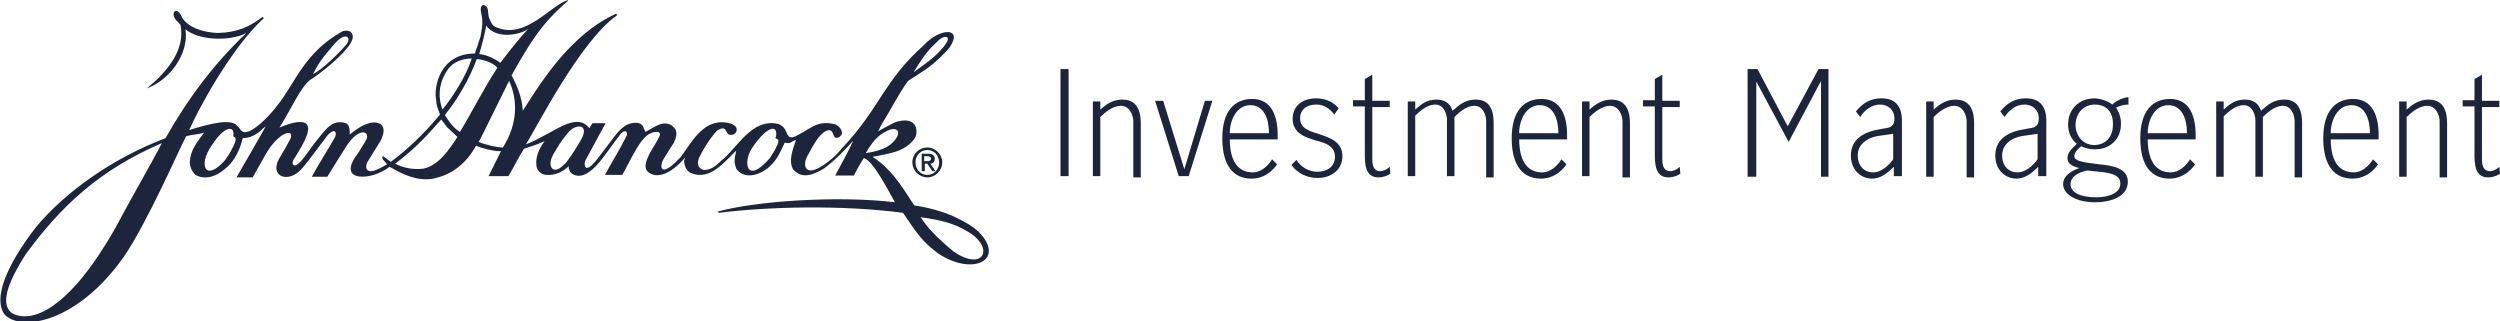 <?xml version="1.0" encoding="utf-8"?>
<!-- Generator: Adobe Illustrator 28.0.0, SVG Export Plug-In . SVG Version: 6.00 Build 0)  -->
<svg version="1.1" id="Layer_1" xmlns="http://www.w3.org/2000/svg" xmlns:xlink="http://www.w3.org/1999/xlink" x="0px" y="0px"
	 viewBox="0 0 401.7 51.6" style="enable-background:new 0 0 401.7 51.6;" xml:space="preserve">
<style type="text/css">
	.st0{fill:#1C253B;}
</style>
<g>
	<path class="st0" d="M171.7,28.3h-1.3v-8.6v-8.6h1.3v8.6V28.3z"/>
	<path class="st0" d="M176.8,28.3h-1.2V16.3h1.2v1.3c0.9-0.8,2-1.6,3.5-1.6c1.7,0,3,0.9,3,3.8v8.7h-1.2v-9c0-1-0.6-2.5-2-2.5
		c-1.3,0-2.6,1.1-3.3,1.8V28.3z"/>
	<path class="st0" d="M190.3,27.2l3.3-11h1.2L191,28.3h-1.6l-3.8-12.1h1.3L190.3,27.2L190.3,27.2z"/>
	<path class="st0" d="M197.6,22.3c0,4.1,1.7,5.4,3.7,5.4c1.3,0,2.4-1,3.1-2.1l0.8,0.8c-0.8,1.2-2.2,2.3-4.1,2.3
		c-2.7,0-4.7-1.8-4.7-6.5c0-4.4,2-6.3,4.8-6.3c3.2,0,4.1,2.9,4.1,5.8c0,0.2,0,0.4,0,0.7H197.6z M203.9,21.4c0-2.3-0.8-4.5-3-4.5
		c-2.2,0-3.3,2.4-3.3,4.5H203.9z"/>
	<path class="st0" d="M214.4,18.4c-0.7-0.9-1.6-1.6-2.9-1.6c-1.4,0-2.6,0.7-2.6,2.2c0,1.7,1.6,2.1,3.2,2.6c1.8,0.6,3.6,1.3,3.6,3.5
		c0,2.1-1.7,3.5-4,3.5c-1.6,0-3.2-0.7-4.2-2.1l0.8-0.8c0.8,1.2,2,1.9,3.4,1.9c1.5,0,2.8-0.8,2.8-2.4c0-1.7-1.4-2.2-3-2.6
		c-1.6-0.5-3.8-1.1-3.8-3.5c0-2.1,1.6-3.3,3.8-3.3c1.3,0,2.7,0.5,3.6,1.6L214.4,18.4z"/>
	<path class="st0" d="M220.5,12v4.2h2.8v1h-2.8v8.4c0,1.3,0.4,1.9,1.3,1.9c0.5,0,1.1-0.3,1.5-0.7l0.1,1.1c-0.4,0.3-1.1,0.6-1.9,0.6
		c-1.5,0-2.2-1-2.2-3.4v-8h-1.9v-1h1.9v-3.4L220.5,12z"/>
	<path class="st0" d="M233.7,28.3h-1.2v-9c0-1-0.5-2.5-1.9-2.5c-1.3,0-2.5,1.1-3.2,1.8v9.7h-1.2V16.3h1.2v1.3
		c0.9-0.8,1.8-1.6,3.4-1.6c1.2,0,2.2,0.5,2.6,1.8c1.1-1,2.1-1.8,3.7-1.8c1.7,0,2.9,0.9,2.9,3.8v8.7h-1.2v-9c0-1-0.5-2.5-1.9-2.5
		c-1.3,0-2.5,1.1-3.2,1.8V28.3z"/>
	<path class="st0" d="M244.1,22.3c0,4.1,1.7,5.4,3.7,5.4c1.3,0,2.4-1,3.1-2.1l0.8,0.8c-0.8,1.2-2.2,2.3-4.1,2.3
		c-2.7,0-4.7-1.8-4.7-6.5c0-4.4,2-6.3,4.8-6.3c3.2,0,4.1,2.9,4.1,5.8c0,0.2,0,0.4,0,0.7H244.1z M250.4,21.4c0-2.3-0.8-4.5-3-4.5
		c-2.2,0-3.3,2.4-3.3,4.5H250.4z"/>
	<path class="st0" d="M255.4,28.3h-1.2V16.3h1.2v1.3c0.9-0.8,2-1.6,3.5-1.6c1.7,0,3,0.9,3,3.8v8.7h-1.2v-9c0-1-0.6-2.5-2-2.5
		c-1.3,0-2.6,1.1-3.3,1.8V28.3z"/>
	<path class="st0" d="M267.1,12v4.2h2.8v1h-2.8v8.4c0,1.3,0.4,1.9,1.3,1.9c0.5,0,1.1-0.3,1.5-0.7l0.1,1.1c-0.4,0.3-1.1,0.6-1.9,0.6
		c-1.5,0-2.2-1-2.2-3.4v-8H264v-1h1.9v-3.4L267.1,12z"/>
	<path class="st0" d="M282,28.4h-1.2V11.1h1.6l4.8,9.1h0.1l4.9-9.1h1.6v17.3h-1.2V13h0l-5.2,9.8l-5.2-9.7h0V28.4z"/>
	<path class="st0" d="M304.3,28.4v-1.6c-1,1-2.1,1.9-3.5,1.9c-1.7,0-3.4-1.3-3.4-3.7c0-2.8,2.3-3.9,5-4.3l0.6-0.1
		c0.8-0.1,1.4-0.4,1.4-1.6c0-1.3-1-2.2-2.3-2.2c-1.4,0-2.5,0.9-3.2,2l-0.7-0.9c1-1.2,2.2-2.1,4.1-2.1c2,0,3.3,1,3.3,3.6v8.9H304.3z
		 M304.2,21.5l-2.1,0.3c-1.8,0.2-3.6,1.2-3.6,3.2c0,1.6,1,2.7,2.5,2.7c1.2,0,2.4-1,3.2-2.1L304.2,21.5L304.2,21.5z"/>
	<path class="st0" d="M310.7,28.4h-1.2V16.3h1.2v1.3c0.9-0.8,2-1.6,3.5-1.6c1.7,0,3,0.9,3,3.8v8.7H316v-9c0-1-0.6-2.5-2-2.5
		c-1.3,0-2.6,1.1-3.3,1.8V28.4z"/>
	<path class="st0" d="M327.5,28.4v-1.6c-1,1-2.1,1.9-3.5,1.9c-1.7,0-3.4-1.3-3.4-3.7c0-2.8,2.3-3.9,5-4.3l0.6-0.1
		c0.8-0.1,1.4-0.4,1.4-1.6c0-1.3-1-2.2-2.3-2.2c-1.4,0-2.5,0.9-3.2,2l-0.7-0.9c1-1.2,2.2-2.1,4.1-2.1c2,0,3.3,1,3.3,3.6v8.9H327.5z
		 M327.4,21.5l-2.1,0.3c-1.8,0.2-3.6,1.2-3.6,3.2c0,1.6,1,2.7,2.5,2.7c1.2,0,2.4-1,3.2-2.1L327.4,21.5L327.4,21.5z"/>
	<path class="st0" d="M339.4,16.8c0.6-0.6,1.7-1.1,2.6-1.2v1.2c-0.7,0-1.4,0.2-2,0.5c0.5,0.7,0.8,1.6,0.8,2.6c0,2.5-1.8,4.1-4.2,4.1
		c-0.8,0-1.6-0.2-2.2-0.5l-0.1,0.1c-0.4,0.3-1,0.9-1,1.5c0,0.8,1.5,1,4,1.3c2.3,0.2,4.6,0.7,4.6,2.8c0,2.3-2.5,3.3-5.3,3.3
		c-3.2,0-5.1-1.4-5.1-2.9c0-1.3,1.2-2.1,2.6-2.6c-1.3-0.3-1.9-0.8-1.9-1.6c0-0.7,0.4-1.2,0.9-1.7l0.6-0.6c-0.9-0.7-1.4-1.8-1.4-3.1
		c0-2.5,1.8-4.2,4.3-4.2C337.8,15.9,338.8,16.3,339.4,16.8z M335.4,27.4c-1.1,0.2-2.7,0.8-2.7,2.2c0,1.3,1.5,2.1,4.1,2.1
		c2.1,0,3.9-0.7,3.9-2.2c0-1.2-1.1-1.7-3.4-1.9L335.4,27.4z M336.6,16.8c-1.9,0-3.1,1.5-3.1,3.3c0,1.7,1.2,3.2,3,3.2s3-1.3,3-3.2
		C339.6,18.2,338.6,16.8,336.6,16.8z"/>
	<path class="st0" d="M345.1,22.3c0,4.1,1.7,5.4,3.7,5.4c1.3,0,2.4-1,3.1-2.1l0.8,0.8c-0.8,1.2-2.2,2.3-4.1,2.3
		c-2.7,0-4.7-1.8-4.7-6.5c0-4.4,2-6.3,4.8-6.3c3.2,0,4.1,2.9,4.1,5.8c0,0.2,0,0.4,0,0.7H345.1z M351.4,21.4c0-2.3-0.8-4.5-3-4.5
		c-2.2,0-3.3,2.4-3.3,4.5H351.4z"/>
	<path class="st0" d="M363.6,28.4h-1.2v-9c0-1-0.5-2.5-1.9-2.5c-1.3,0-2.5,1.1-3.2,1.8v9.7h-1.2V16.3h1.2v1.3
		c0.9-0.8,1.8-1.6,3.4-1.6c1.2,0,2.2,0.5,2.6,1.8c1.1-1,2.1-1.8,3.7-1.8c1.7,0,2.9,0.9,2.9,3.8v8.7h-1.2v-9c0-1-0.5-2.5-1.9-2.5
		c-1.3,0-2.5,1.1-3.2,1.8V28.4z"/>
	<path class="st0" d="M374.5,22.3c0,4.1,1.7,5.4,3.7,5.4c1.3,0,2.4-1,3.1-2.1l0.8,0.8c-0.8,1.2-2.2,2.3-4.1,2.3
		c-2.7,0-4.7-1.8-4.7-6.5c0-4.4,2-6.3,4.8-6.3c3.2,0,4.1,2.9,4.1,5.8c0,0.2,0,0.4,0,0.7H374.5z M380.8,21.4c0-2.3-0.8-4.5-3-4.5
		c-2.2,0-3.3,2.4-3.3,4.5H380.8z"/>
	<path class="st0" d="M386.7,28.4h-1.2V16.3h1.2v1.3c0.9-0.8,2-1.6,3.5-1.6c1.7,0,3,0.9,3,3.8v8.7H392v-9c0-1-0.6-2.5-2-2.5
		c-1.3,0-2.6,1.1-3.3,1.8V28.4z"/>
	<path class="st0" d="M398.8,12v4.2h2.8v1h-2.8v8.4c0,1.3,0.4,1.9,1.3,1.9c0.5,0,1.1-0.3,1.5-0.7l0.1,1.1c-0.4,0.3-1.1,0.6-1.9,0.6
		c-1.5,0-2.2-1-2.2-3.4v-8h-1.9v-1h1.9v-3.4L398.8,12z"/>
	<path class="st0" d="M149,23.7c1.3,0,2.4,1.1,2.4,2.4c0,1.3-1.1,2.4-2.4,2.4c-1.3,0-2.4-1.1-2.4-2.4
		C146.6,24.7,147.7,23.7,149,23.7z M149,28.1c1.1,0,1.9-0.9,1.9-2c0-1.1-0.8-2-1.9-2c-1.1,0-1.9,0.9-1.9,2
		C147.1,27.2,147.9,28.1,149,28.1z M148.1,24.7l1.1,0c0.6,0,1,0.3,1,0.8c0,0.5-0.3,0.8-0.7,0.8l0.8,1.2h-0.5l-0.8-1.2l-0.4,0l0,1.2
		h-0.5L148.1,24.7z M148.5,25.9l0.5,0c0.3,0,0.6-0.1,0.6-0.4c0-0.3-0.3-0.4-0.6-0.4h-0.5L148.5,25.9z"/>
	<path class="st0" d="M91.2,0.2c-4.2,3.6-6,6.6-9,11.9c0.9,1.7,1.7,3.6,1.8,5.7l1.6-2.5C88.6,10.7,93,4.9,99,2.2
		c0,0,0.1,0.1,0.1,0.1l0,0.2C93.2,6.6,86,20.9,84.5,23.2c4.4-1.7,8-5.4,10.2-2.6l0.5-0.8c0.3,0,1.8,0,2.1,0L94,25.9
		c-0.2,0.8,0.1,1.9,1.6,0.1l0.8-1c2.1-2.7,2.7-3.8,3.8-4.6c0.6-0.6,2.8-1.2,3.2,0.1l0.3,0.7c1.4-0.7,2.8-2,4.3-1
		c0.5,0.5,1.1,0.9,0.3,2.7c-0.9,1.4-0.8,1.2-1.7,2.7c-0.7,1.2-0.5,3.2,2.8-0.4c2-2.7,3.9-6.6,8.2-5.3c0.7,0.4,0.9,0.7,0.7,1.3
		c-0.2,0.4-0.8,0.6-1.2,0.4c-0.6-0.3-0.3-1.6-1.9-0.6c-1.2,1.3-2.4,3.3-2.9,4.4c-0.3,0.8-0.2,1.6,0.7,1.9c1.1,0.1,2-0.6,2.8-1.4
		c2.8-2.2,4.9-6.9,9.2-6c2.1,0.7,0.8,3.2,3.4,1.7c2.2-1.2,3.1-2.3,5.9-1.6c0.5,0.3,1,0.8,1,1.4c-0.1,0.4-0.3,0.5-0.6,0.7
		c-1.2,0.4-0.4-1.8-2.1-1c-1.1,0.7-1.8,2-2.6,3.5c-1.3,1.9-0.7,4.1,2.5,1.8c1.7-1.2,2.2-1.9,2.9-2.7c6.1-6.5,6.5-10.6,13.1-16.5
		c2.5-2.7,6.3-2.9,4.1,0.4c-0.3,0.4-0.4,0.5-1.3,1.4c-1.9,1.9-3.1,2.5-5.4,4c-1.7,2.4-2.7,4.5-4.3,7.1l-0.5,1
		c1.4-0.8,2.7-1.5,3.2-1.6c3.3-0.8,3.2,1.9,2.7,2.7c-1.6,2.3-4.4,2.5-6.8,3c2.9,1.9,4.3,4.1,6.7,7.8c3.3,0.5,5.6,1.4,6.8,2
		c1.6,0.8,2.5,1.3,3.5,2.2c4.5,4.5-0.8,7.3-6.5,3.5c-2.5-1.9-3.3-3.1-5.6-6.5c-9.8-1.3-21.7-1-29.6,0l-0.2-0.2
		c6.1-1.7,19.3-2.6,28.5-1.5c-1.1-1.9-3.5-6.7-5-7.1c-0.7,1-1.6,2.8-1.6,2.8h-3c0.9-1.7,2.2-4,2.9-5.6c-1.6,1.8-3,3.2-4.6,4.4
		c-2.8,1.8-4.1,1.2-5,0.3c-0.9-1.4-0.1-3.3,0.4-4.8c-0.9,0.2-0.7,0.7-1.8,0.4c-0.9,1.9-1.3,2.9-2.7,4.1c-2.4,1.8-4.3,1.3-5.1,0.1
		c-0.3-0.9-0.4-1.2,0-2.9c-1.9,1.8-4.2,4.9-7.3,3.6c-0.8-0.4-1-1.2-1.1-1.9c0,0,0.1-0.3,0.2-0.6c-2.3,2.7-4.7,3.6-6.1,2.2
		c-1-1.2,1.1-3.9,1.6-4.9l0.2-0.4c0.9-1.4-0.9-1-1.2-0.8c-1.1,0.4-2,1.9-2.9,3.5l-1.7,3.2h-2.8c1.2-2.2,2.4-4.1,3.5-6.3
		c0.1-0.3,0.1-1.2-0.9-0.4c-0.4,0.6-1,1.3-2,2.7c-0.8,1.1-3.1,4.6-5.2,4.1c-1-0.3-1-0.6-1.2-1.1c-0.1-0.2,0.1-0.5,0-0.4
		c-1,0.9-2.1,1.5-3.6,1.4c-0.8,0-1.5-0.7-1.6-1.4c-0.2-1.4,0.4-2.8,1.3-4l-0.3,0.1c-0.8,0.4-2.1,0.8-3,1.1c-0.9,1.4-1.6,2.9-2.5,4.4
		h-3.2l2-4c-1.3,0-3.2-0.5-4-0.9c-1.6,2.9-3.9,4.7-6.9,5.3c-2.6,0.5-5.1-0.8-7-1.9c-2.9,2.3-8.6,2.5-5.2-2c0.6-0.9-0.1,0.2,0.7-1.1
		c0.4-0.7,0.3-0.4,0.6-1c1.1-1.5-1-2.7-3.3,1.2c-1,1.6-1.4,2.2-2.8,4.5h-2.5c1.2-2.2,2.5-4.2,3.7-6.3c0.4-0.7,0.1-1.8-1.3-0.2
		l-0.2,0.3c-0.8,1-2.5,3.4-3.7,4.8c-2.2,2.6-5.3,1.4-3.8-1.4c0.7-1.3,0.7-1.2,1-1.7c0.3-0.6,0.5-0.9,0.6-1.1c1.5-2.4-1.7-2-4.1,2.7
		l-1.7,3h-2.6c0,0,3.2-5.5,4.7-8.2l-0.5,0.4c-0.9,0.9-2,1.5-3.2,1.5c-0.6,2.6-1.8,4.1-2.8,4.9c-2.3,2-4.1,1.4-4.8,1
		c-0.6-0.6-0.9-1.3-0.9-2.1c0.1-1.9,1.2-3.2,2.3-4.7c-0.8,0.3-1.9,0.3-2.9,0.6c-1.2,2.3-6.4,14.2-10.1,19.5
		c-7.4,10.4-16.3,11.9-19,9.2c-2-2.5,0.2-7.9,4.9-14c4.6-5.6,12.2-11.1,20.9-14.4c3.5-6.2,7.7-11.9,13-16.9
		c-2.7,1.4-7.7,1.2-9.8-0.6c0.6,4-2.6,8.2-6.2,9.5C26.9,11.5,29.8,8,29,4c-0.5-0.7-0.8-0.6-1.1-1.5c-0.1-1.1,0.9-1,1.4,0.4
		c1,1.5,3.2,2.3,5.7,2.4c3.2-0.1,5.1-1,7.2-2.6L42.3,3c-5.4,5-10.7,15.1-11.9,17.9c3.8-1.2,6.8-1.8,7.7-0.7c0.5,0.4,0.4,0.7,1,1
		c1.2,0.4,3.9-2.2,5.5-4.3c2.9-3.7,4.3-8.4,10.3-11.8c1-0.5,2.5,0.1,1.4,1.9c-1,1.7-4.5,4.6-6.4,5.8c-1.5,1-3.1,4.7-5,7.7
		c1.6-0.7,5.8-2.2,4.3,1.5c-0.2,0.6-1.1,2.2-1.8,3.3c-0.8,0.9-0.3,2.2,1.2,0.3c0.4-0.4,1.6-2.2,2.1-2.8c1.7-2.1,2.7-3.7,4.9-3
		c0.6,0.3,0.6,1.1,0.6,1.8c0.8-0.6,1.5-1.2,2.5-1.6c0.8-0.3,1.5-0.5,2.4-0.1c1.1,0.8,0.2,2.4,0,2.8L59,26.1
		c-0.4,0.9-0.1,1.7,1.2,1.3c1-0.4,1.3-0.6,2-1c-0.5-0.6-1.1-1.1-0.6-1.3c0.1,0.1,1.2,0.9,1.2,0.9c2.3-1.7,5.1-4.2,7.9-7.6
		c-0.4-1.2-0.6-1.4-0.6-2.2c-0.5-2.2,0.6-7.6,6.2-7.6c0,0,0.9-2.6,0.9-2.7c0.2-1.2,0.5-2.1,0.1-3.9c-0.1-0.5-0.1-1,0.3-1.2
		c1.1,0.1,0.7,1.4,1,2.1c0.3,0.7,0.5,1.3,1.2,1.5c4.7,2,8.8-3.7,11.5-4.4L91.2,0.2z M53.7,7.1c-2,2.3-2.6,3.2-3.4,4.8
		c1.5-0.7,4.4-3.6,5.3-4.7C56.6,6.1,55.6,4.9,53.7,7.1z M150.6,6.7c-1.8,1.6-2.6,3-3.8,4.9l1.8-1.3c1.2-0.9,1.8-1.4,2.5-2.2
		C153.6,5.5,151.6,5.5,150.6,6.7z M72,11.1c-1.3,1.8-1.8,4.1-0.9,6.5c1.8-2.2,3.9-5.6,4.7-8.2C74.4,9.4,72.9,9.9,72,11.1z M76.6,9.5
		c-1.1,3.1-3.2,6.6-4.9,8.7l-0.2,0.3c0.6,1,1.4,2.1,2.4,2.7c1.9-3.1,3.6-6.6,6-10.3C79.3,10,77.3,9.5,76.6,9.5z M81.8,13l-4.6,9.3
		l-0.3,0.5c1.2,0.5,3,0.9,3.9,0.9C83.1,20.1,83.3,16.2,81.8,13z M71.8,20.4l-0.9-1.2c-1.8,2-3.8,4.4-7.4,7.1c1.3,0.7,3,1,4.5,0.8
		c2.5-0.5,4.2-3.1,5.5-5.1L71.8,20.4z M91.3,21.3c-1.5,1.8-1.4,1.9-2.4,3.5c-0.7,1.3-0.5,2.1,0,2.4c0.5,0.2,1,0,2-1
		c1.2-1.6,1.3-1.8,2.5-3.8C94.8,19.8,92.4,19.9,91.3,21.3z M124.7,21.9c0.3-2-1.5-1.6-3.8,1.8c-1.6,2.3-1,6.1,2.8,1.7
		c0.4-0.7,0.7-1,1-1.7c0.9-1.7-0.1-1.2-0.1-1.6L124.7,21.9z M142.6,21c-1.2,0.6-2,1.1-3.5,3.6c2-0.3,3.7-0.8,4.7-2.1
		C145.1,20.8,143.7,20.4,142.6,21z M26,23C16,27.3,9.8,33.1,4.1,40.9c-2.2,3.5-4.4,7.7-2.2,9.4c3.2,1.8,9.2-0.6,16.6-13.6
		C21.2,31.6,24.1,26.7,26,23L26,23z M147.9,34.9c1.4,2,1.7,2.1,2.6,3.1c0.7,0.6,1.9,1.8,2.7,2.4c4.9,3.4,6.8-0.7,2.1-3.3
		C153.6,36.1,151.7,35.4,147.9,34.9z M78.1,4.1C78,5.2,77.4,7.3,77,8.7c0.9,0,2.5,0.7,3.4,1.4c1.7-2.3,3.3-4.2,4.5-5.5
		C83.9,5.5,79.8,6.5,78.1,4.1z M37.5,21.7c0.2-1.5-1.4-1.6-3.5,1.7c-2.2,3.1-1,5.9,2.1,2.4c0.5-0.7,0.7-0.9,1.5-2.5
		c0.7-1.6-0.2-1.1-0.1-1.5L37.5,21.7z M42.1,2.8c0.1-0.1,0.4,0.1,0.2,0.2C42.2,3,42.1,2.8,42.1,2.8z"/>
</g>
</svg>
